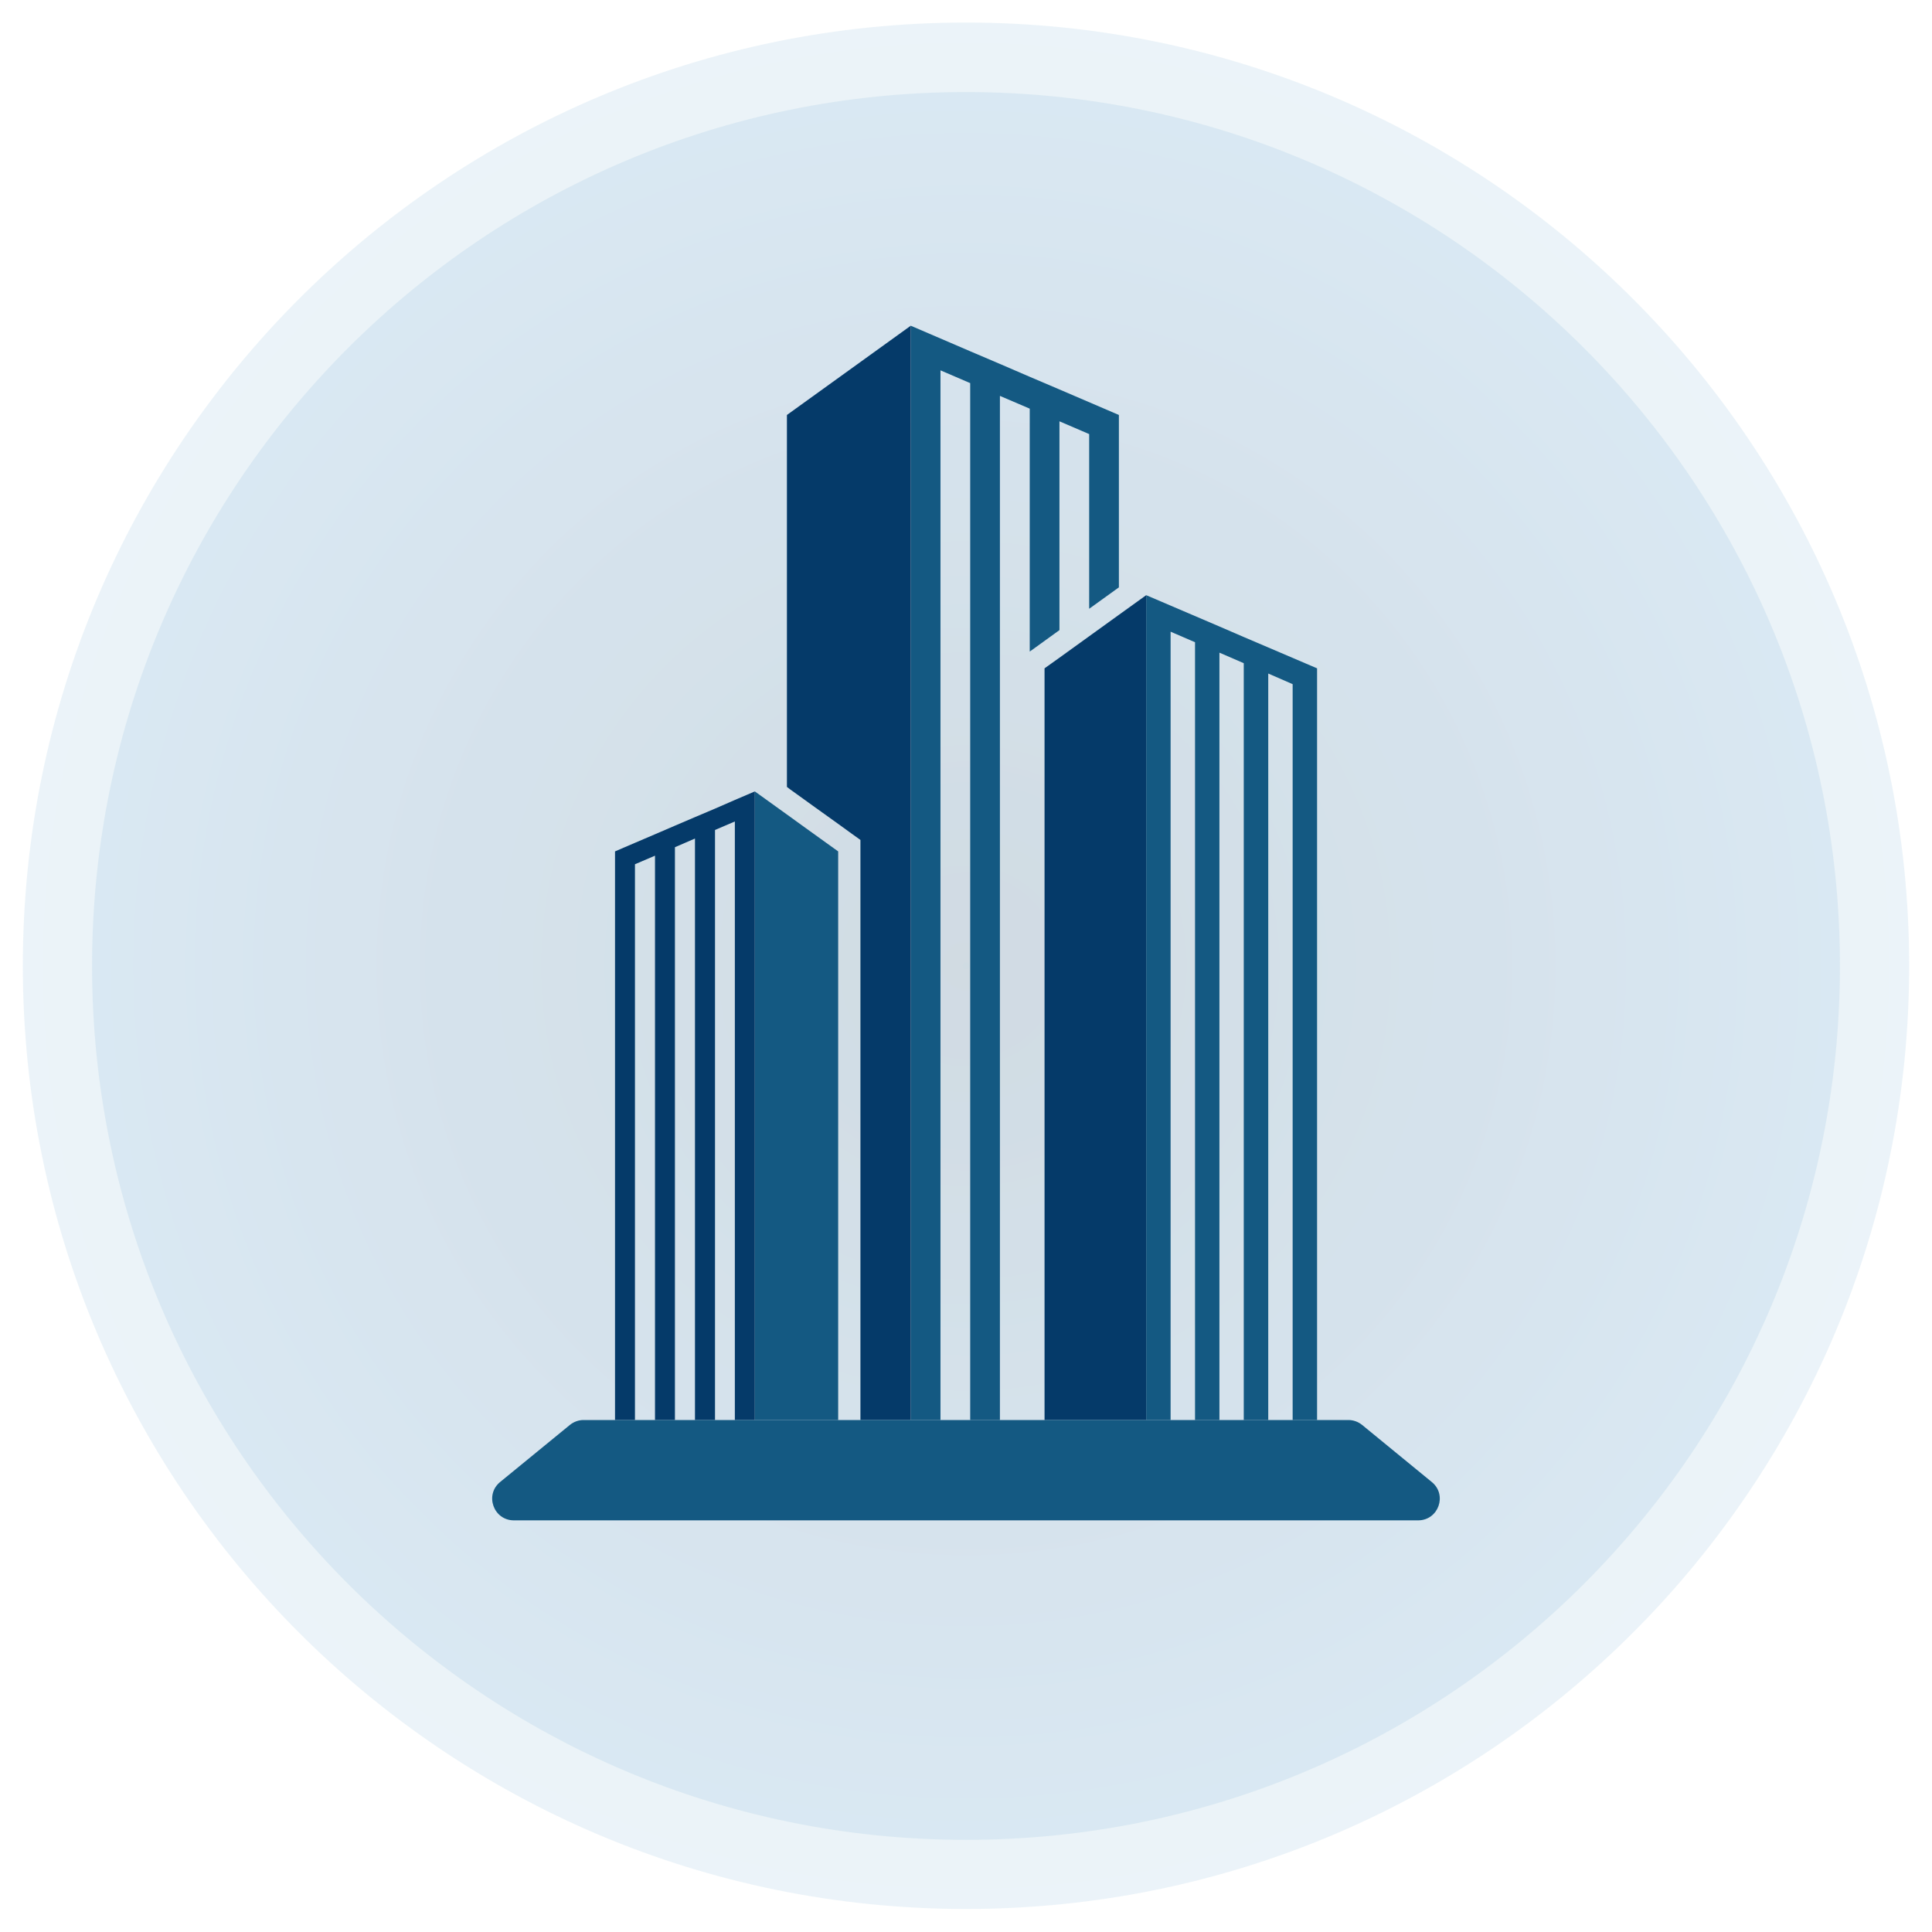 <svg xmlns="http://www.w3.org/2000/svg" xmlns:xlink="http://www.w3.org/1999/xlink" width="108" zoomAndPan="magnify" viewBox="0 0 81 81" height="108" preserveAspectRatio="xMidYMid meet" version="1.0"><defs><filter x="0%" y="0%" width="100%" height="100%" id="4b29ed0442"><feColorMatrix values="0 0 0 0 1 0 0 0 0 1 0 0 0 0 1 0 0 0 1 0" color-interpolation-filters="sRGB"/></filter><mask id="fefdda2828"><g filter="url(#4b29ed0442)"><rect x="-8.1" width="97.2" fill="#000000" y="-8.1" height="97.2" fill-opacity="0.1"/></g></mask><clipPath id="ec5444220d"><path d="M 0.957 0.945 L 80.043 0.945 L 80.043 80.035 L 0.957 80.035 Z M 0.957 0.945 " clip-rule="nonzero"/></clipPath><clipPath id="71107baf2e"><path d="M 0.957 40.492 C 0.957 62.328 18.66 80.035 40.5 80.035 C 62.34 80.035 80.043 62.328 80.043 40.492 C 80.043 18.652 62.34 0.945 40.5 0.945 C 18.66 0.945 0.957 18.652 0.957 40.492 Z M 0.957 40.492 " clip-rule="nonzero"/></clipPath><radialGradient gradientTransform="matrix(0, -1, 1, 0, 0.956, 80.034)" gradientUnits="userSpaceOnUse" r="55.923" cx="39.544" id="fd885600aa" cy="39.544" fx="39.544" fy="39.544"><stop stop-opacity="1" stop-color="rgb(2.104%, 22.868%, 41.382%)" offset="0"/><stop stop-opacity="1" stop-color="rgb(2.263%, 23.125%, 41.658%)" offset="0.008"/><stop stop-opacity="1" stop-color="rgb(2.368%, 23.296%, 41.841%)" offset="0.012"/><stop stop-opacity="1" stop-color="rgb(2.473%, 23.465%, 42.026%)" offset="0.016"/><stop stop-opacity="1" stop-color="rgb(2.579%, 23.636%, 42.209%)" offset="0.02"/><stop stop-opacity="1" stop-color="rgb(2.684%, 23.805%, 42.392%)" offset="0.023"/><stop stop-opacity="1" stop-color="rgb(2.789%, 23.976%, 42.577%)" offset="0.027"/><stop stop-opacity="1" stop-color="rgb(2.895%, 24.147%, 42.76%)" offset="0.031"/><stop stop-opacity="1" stop-color="rgb(3%, 24.316%, 42.943%)" offset="0.035"/><stop stop-opacity="1" stop-color="rgb(3.107%, 24.487%, 43.127%)" offset="0.039"/><stop stop-opacity="1" stop-color="rgb(3.212%, 24.658%, 43.311%)" offset="0.043"/><stop stop-opacity="1" stop-color="rgb(3.317%, 24.828%, 43.494%)" offset="0.047"/><stop stop-opacity="1" stop-color="rgb(3.423%, 24.998%, 43.677%)" offset="0.051"/><stop stop-opacity="1" stop-color="rgb(3.528%, 25.168%, 43.861%)" offset="0.055"/><stop stop-opacity="1" stop-color="rgb(3.633%, 25.339%, 44.044%)" offset="0.059"/><stop stop-opacity="1" stop-color="rgb(3.738%, 25.51%, 44.228%)" offset="0.062"/><stop stop-opacity="1" stop-color="rgb(3.844%, 25.679%, 44.412%)" offset="0.066"/><stop stop-opacity="1" stop-color="rgb(3.95%, 25.85%, 44.595%)" offset="0.07"/><stop stop-opacity="1" stop-color="rgb(4.056%, 26.019%, 44.778%)" offset="0.074"/><stop stop-opacity="1" stop-color="rgb(4.161%, 26.19%, 44.963%)" offset="0.078"/><stop stop-opacity="1" stop-color="rgb(4.266%, 26.361%, 45.146%)" offset="0.082"/><stop stop-opacity="1" stop-color="rgb(4.372%, 26.53%, 45.329%)" offset="0.086"/><stop stop-opacity="1" stop-color="rgb(4.477%, 26.701%, 45.514%)" offset="0.09"/><stop stop-opacity="1" stop-color="rgb(4.582%, 26.872%, 45.697%)" offset="0.094"/><stop stop-opacity="1" stop-color="rgb(4.688%, 27.042%, 45.88%)" offset="0.098"/><stop stop-opacity="1" stop-color="rgb(4.793%, 27.213%, 46.065%)" offset="0.102"/><stop stop-opacity="1" stop-color="rgb(4.9%, 27.382%, 46.248%)" offset="0.105"/><stop stop-opacity="1" stop-color="rgb(5.005%, 27.553%, 46.431%)" offset="0.109"/><stop stop-opacity="1" stop-color="rgb(5.11%, 27.724%, 46.616%)" offset="0.113"/><stop stop-opacity="1" stop-color="rgb(5.215%, 27.893%, 46.799%)" offset="0.117"/><stop stop-opacity="1" stop-color="rgb(5.321%, 28.064%, 46.982%)" offset="0.121"/><stop stop-opacity="1" stop-color="rgb(5.426%, 28.235%, 47.166%)" offset="0.125"/><stop stop-opacity="1" stop-color="rgb(5.531%, 28.404%, 47.35%)" offset="0.129"/><stop stop-opacity="1" stop-color="rgb(5.637%, 28.575%, 47.533%)" offset="0.133"/><stop stop-opacity="1" stop-color="rgb(5.743%, 28.745%, 47.717%)" offset="0.137"/><stop stop-opacity="1" stop-color="rgb(5.849%, 28.915%, 47.9%)" offset="0.141"/><stop stop-opacity="1" stop-color="rgb(5.954%, 29.086%, 48.083%)" offset="0.145"/><stop stop-opacity="1" stop-color="rgb(6.059%, 29.256%, 48.267%)" offset="0.148"/><stop stop-opacity="1" stop-color="rgb(6.165%, 29.427%, 48.451%)" offset="0.152"/><stop stop-opacity="1" stop-color="rgb(6.27%, 29.596%, 48.634%)" offset="0.156"/><stop stop-opacity="1" stop-color="rgb(6.375%, 29.767%, 48.817%)" offset="0.16"/><stop stop-opacity="1" stop-color="rgb(6.48%, 29.938%, 49.002%)" offset="0.164"/><stop stop-opacity="1" stop-color="rgb(6.587%, 30.107%, 49.185%)" offset="0.168"/><stop stop-opacity="1" stop-color="rgb(6.693%, 30.278%, 49.368%)" offset="0.172"/><stop stop-opacity="1" stop-color="rgb(6.798%, 30.449%, 49.553%)" offset="0.176"/><stop stop-opacity="1" stop-color="rgb(6.903%, 30.618%, 49.736%)" offset="0.18"/><stop stop-opacity="1" stop-color="rgb(7.008%, 30.789%, 49.919%)" offset="0.184"/><stop stop-opacity="1" stop-color="rgb(7.114%, 30.959%, 50.104%)" offset="0.188"/><stop stop-opacity="1" stop-color="rgb(7.219%, 31.129%, 50.287%)" offset="0.191"/><stop stop-opacity="1" stop-color="rgb(7.324%, 31.3%, 50.47%)" offset="0.195"/><stop stop-opacity="1" stop-color="rgb(7.43%, 31.47%, 50.655%)" offset="0.199"/><stop stop-opacity="1" stop-color="rgb(7.536%, 31.641%, 50.838%)" offset="0.203"/><stop stop-opacity="1" stop-color="rgb(7.642%, 31.81%, 51.021%)" offset="0.207"/><stop stop-opacity="1" stop-color="rgb(7.747%, 31.981%, 51.205%)" offset="0.211"/><stop stop-opacity="1" stop-color="rgb(7.852%, 32.152%, 51.389%)" offset="0.215"/><stop stop-opacity="1" stop-color="rgb(7.957%, 32.321%, 51.572%)" offset="0.219"/><stop stop-opacity="1" stop-color="rgb(8.063%, 32.492%, 51.756%)" offset="0.223"/><stop stop-opacity="1" stop-color="rgb(8.168%, 32.663%, 51.939%)" offset="0.227"/><stop stop-opacity="1" stop-color="rgb(8.273%, 32.832%, 52.122%)" offset="0.23"/><stop stop-opacity="1" stop-color="rgb(8.38%, 33.003%, 52.307%)" offset="0.234"/><stop stop-opacity="1" stop-color="rgb(8.485%, 33.173%, 52.49%)" offset="0.238"/><stop stop-opacity="1" stop-color="rgb(8.591%, 33.344%, 52.673%)" offset="0.242"/><stop stop-opacity="1" stop-color="rgb(8.696%, 33.514%, 52.856%)" offset="0.246"/><stop stop-opacity="1" stop-color="rgb(8.801%, 33.684%, 53.041%)" offset="0.25"/><stop stop-opacity="1" stop-color="rgb(8.96%, 33.939%, 53.316%)" offset="0.254"/><stop stop-opacity="1" stop-color="rgb(9.171%, 34.28%, 53.683%)" offset="0.262"/><stop stop-opacity="1" stop-color="rgb(9.383%, 34.621%, 54.05%)" offset="0.27"/><stop stop-opacity="1" stop-color="rgb(9.593%, 34.961%, 54.417%)" offset="0.277"/><stop stop-opacity="1" stop-color="rgb(9.804%, 35.301%, 54.785%)" offset="0.285"/><stop stop-opacity="1" stop-color="rgb(10.014%, 35.643%, 55.151%)" offset="0.293"/><stop stop-opacity="1" stop-color="rgb(10.225%, 35.983%, 55.519%)" offset="0.301"/><stop stop-opacity="1" stop-color="rgb(10.437%, 36.324%, 55.887%)" offset="0.309"/><stop stop-opacity="1" stop-color="rgb(10.648%, 36.664%, 56.253%)" offset="0.316"/><stop stop-opacity="1" stop-color="rgb(10.858%, 37.006%, 56.621%)" offset="0.324"/><stop stop-opacity="1" stop-color="rgb(11.069%, 37.346%, 56.989%)" offset="0.332"/><stop stop-opacity="1" stop-color="rgb(11.281%, 37.686%, 57.355%)" offset="0.34"/><stop stop-opacity="1" stop-color="rgb(11.491%, 38.026%, 57.722%)" offset="0.348"/><stop stop-opacity="1" stop-color="rgb(11.702%, 38.367%, 58.089%)" offset="0.355"/><stop stop-opacity="1" stop-color="rgb(11.913%, 38.708%, 58.456%)" offset="0.363"/><stop stop-opacity="1" stop-color="rgb(12.125%, 39.049%, 58.824%)" offset="0.371"/><stop stop-opacity="1" stop-color="rgb(12.335%, 39.389%, 59.19%)" offset="0.379"/><stop stop-opacity="1" stop-color="rgb(12.546%, 39.729%, 59.558%)" offset="0.387"/><stop stop-opacity="1" stop-color="rgb(12.756%, 40.071%, 59.926%)" offset="0.395"/><stop stop-opacity="1" stop-color="rgb(12.968%, 40.411%, 60.292%)" offset="0.402"/><stop stop-opacity="1" stop-color="rgb(13.179%, 40.752%, 60.66%)" offset="0.41"/><stop stop-opacity="1" stop-color="rgb(13.39%, 41.092%, 61.028%)" offset="0.418"/><stop stop-opacity="1" stop-color="rgb(13.6%, 41.434%, 61.394%)" offset="0.426"/><stop stop-opacity="1" stop-color="rgb(13.812%, 41.774%, 61.761%)" offset="0.434"/><stop stop-opacity="1" stop-color="rgb(14.023%, 42.114%, 62.128%)" offset="0.441"/><stop stop-opacity="1" stop-color="rgb(14.233%, 42.455%, 62.495%)" offset="0.449"/><stop stop-opacity="1" stop-color="rgb(14.444%, 42.795%, 62.863%)" offset="0.457"/><stop stop-opacity="1" stop-color="rgb(14.656%, 43.137%, 63.229%)" offset="0.465"/><stop stop-opacity="1" stop-color="rgb(14.867%, 43.477%, 63.597%)" offset="0.473"/><stop stop-opacity="1" stop-color="rgb(15.077%, 43.817%, 63.965%)" offset="0.48"/><stop stop-opacity="1" stop-color="rgb(15.288%, 44.157%, 64.331%)" offset="0.488"/><stop stop-opacity="1" stop-color="rgb(15.498%, 44.499%, 64.699%)" offset="0.496"/><stop stop-opacity="1" stop-color="rgb(15.657%, 44.754%, 64.975%)" offset="0.504"/><stop stop-opacity="1" stop-color="rgb(15.762%, 44.925%, 65.158%)" offset="0.508"/><stop stop-opacity="1" stop-color="rgb(15.868%, 45.094%, 65.341%)" offset="0.512"/><stop stop-opacity="1" stop-color="rgb(15.973%, 45.265%, 65.526%)" offset="0.516"/><stop stop-opacity="1" stop-color="rgb(16.078%, 45.436%, 65.709%)" offset="0.52"/><stop stop-opacity="1" stop-color="rgb(16.183%, 45.605%, 65.892%)" offset="0.523"/><stop stop-opacity="1" stop-color="rgb(16.29%, 45.776%, 66.077%)" offset="0.527"/><stop stop-opacity="1" stop-color="rgb(16.396%, 45.947%, 66.26%)" offset="0.531"/><stop stop-opacity="1" stop-color="rgb(16.501%, 46.117%, 66.443%)" offset="0.535"/><stop stop-opacity="1" stop-color="rgb(16.606%, 46.288%, 66.626%)" offset="0.539"/><stop stop-opacity="1" stop-color="rgb(16.711%, 46.457%, 66.811%)" offset="0.543"/><stop stop-opacity="1" stop-color="rgb(16.817%, 46.628%, 66.994%)" offset="0.547"/><stop stop-opacity="1" stop-color="rgb(16.922%, 46.799%, 67.177%)" offset="0.551"/><stop stop-opacity="1" stop-color="rgb(17.027%, 46.968%, 67.361%)" offset="0.555"/><stop stop-opacity="1" stop-color="rgb(17.134%, 47.139%, 67.545%)" offset="0.559"/><stop stop-opacity="1" stop-color="rgb(17.239%, 47.308%, 67.728%)" offset="0.562"/><stop stop-opacity="1" stop-color="rgb(17.345%, 47.479%, 67.912%)" offset="0.566"/><stop stop-opacity="1" stop-color="rgb(17.45%, 47.65%, 68.095%)" offset="0.57"/><stop stop-opacity="1" stop-color="rgb(17.555%, 47.82%, 68.279%)" offset="0.574"/><stop stop-opacity="1" stop-color="rgb(17.661%, 47.99%, 68.463%)" offset="0.578"/><stop stop-opacity="1" stop-color="rgb(17.766%, 48.161%, 68.646%)" offset="0.582"/><stop stop-opacity="1" stop-color="rgb(17.871%, 48.331%, 68.829%)" offset="0.586"/><stop stop-opacity="1" stop-color="rgb(17.976%, 48.502%, 69.014%)" offset="0.59"/><stop stop-opacity="1" stop-color="rgb(18.083%, 48.671%, 69.197%)" offset="0.594"/><stop stop-opacity="1" stop-color="rgb(18.188%, 48.842%, 69.38%)" offset="0.598"/><stop stop-opacity="1" stop-color="rgb(18.294%, 49.013%, 69.565%)" offset="0.602"/><stop stop-opacity="1" stop-color="rgb(18.399%, 49.182%, 69.748%)" offset="0.605"/><stop stop-opacity="1" stop-color="rgb(18.504%, 49.353%, 69.931%)" offset="0.609"/><stop stop-opacity="1" stop-color="rgb(18.61%, 49.524%, 70.116%)" offset="0.613"/><stop stop-opacity="1" stop-color="rgb(18.715%, 49.693%, 70.299%)" offset="0.617"/><stop stop-opacity="1" stop-color="rgb(18.82%, 49.864%, 70.482%)" offset="0.621"/><stop stop-opacity="1" stop-color="rgb(18.927%, 50.034%, 70.667%)" offset="0.625"/><stop stop-opacity="1" stop-color="rgb(19.086%, 50.29%, 70.941%)" offset="0.629"/><stop stop-opacity="1" stop-color="rgb(19.296%, 50.63%, 71.307%)" offset="0.637"/><stop stop-opacity="1" stop-color="rgb(19.507%, 50.97%, 71.675%)" offset="0.645"/><stop stop-opacity="1" stop-color="rgb(19.717%, 51.311%, 72.043%)" offset="0.652"/><stop stop-opacity="1" stop-color="rgb(19.93%, 51.653%, 72.409%)" offset="0.66"/><stop stop-opacity="1" stop-color="rgb(20.14%, 51.993%, 72.777%)" offset="0.668"/><stop stop-opacity="1" stop-color="rgb(20.351%, 52.333%, 73.145%)" offset="0.676"/><stop stop-opacity="1" stop-color="rgb(20.561%, 52.673%, 73.511%)" offset="0.684"/><stop stop-opacity="1" stop-color="rgb(20.772%, 53.014%, 73.878%)" offset="0.691"/><stop stop-opacity="1" stop-color="rgb(20.984%, 53.355%, 74.246%)" offset="0.699"/><stop stop-opacity="1" stop-color="rgb(21.194%, 53.696%, 74.612%)" offset="0.707"/><stop stop-opacity="1" stop-color="rgb(21.405%, 54.036%, 74.98%)" offset="0.715"/><stop stop-opacity="1" stop-color="rgb(21.616%, 54.376%, 75.348%)" offset="0.723"/><stop stop-opacity="1" stop-color="rgb(21.828%, 54.718%, 75.714%)" offset="0.73"/><stop stop-opacity="1" stop-color="rgb(22.038%, 55.058%, 76.082%)" offset="0.738"/><stop stop-opacity="1" stop-color="rgb(22.249%, 55.399%, 76.448%)" offset="0.746"/><stop stop-opacity="1" stop-color="rgb(22.408%, 55.655%, 76.724%)" offset="0.754"/><stop stop-opacity="1" stop-color="rgb(22.513%, 55.824%, 76.907%)" offset="0.758"/><stop stop-opacity="1" stop-color="rgb(22.618%, 55.995%, 77.092%)" offset="0.762"/><stop stop-opacity="1" stop-color="rgb(22.723%, 56.166%, 77.275%)" offset="0.766"/><stop stop-opacity="1" stop-color="rgb(22.829%, 56.335%, 77.458%)" offset="0.77"/><stop stop-opacity="1" stop-color="rgb(22.934%, 56.506%, 77.643%)" offset="0.773"/><stop stop-opacity="1" stop-color="rgb(23.039%, 56.676%, 77.826%)" offset="0.777"/><stop stop-opacity="1" stop-color="rgb(23.145%, 56.847%, 78.009%)" offset="0.781"/><stop stop-opacity="1" stop-color="rgb(23.25%, 57.018%, 78.194%)" offset="0.785"/><stop stop-opacity="1" stop-color="rgb(23.357%, 57.187%, 78.377%)" offset="0.789"/><stop stop-opacity="1" stop-color="rgb(23.462%, 57.358%, 78.56%)" offset="0.793"/><stop stop-opacity="1" stop-color="rgb(23.567%, 57.527%, 78.745%)" offset="0.797"/><stop stop-opacity="1" stop-color="rgb(23.672%, 57.698%, 78.928%)" offset="0.801"/><stop stop-opacity="1" stop-color="rgb(23.778%, 57.869%, 79.111%)" offset="0.805"/><stop stop-opacity="1" stop-color="rgb(23.883%, 58.038%, 79.295%)" offset="0.809"/><stop stop-opacity="1" stop-color="rgb(23.988%, 58.209%, 79.478%)" offset="0.812"/><stop stop-opacity="1" stop-color="rgb(24.147%, 58.464%, 79.753%)" offset="0.816"/><stop stop-opacity="1" stop-color="rgb(24.359%, 58.804%, 80.121%)" offset="0.824"/><stop stop-opacity="1" stop-color="rgb(24.57%, 59.146%, 80.487%)" offset="0.832"/><stop stop-opacity="1" stop-color="rgb(24.78%, 59.486%, 80.855%)" offset="0.84"/><stop stop-opacity="1" stop-color="rgb(24.991%, 59.827%, 81.223%)" offset="0.848"/><stop stop-opacity="1" stop-color="rgb(25.203%, 60.167%, 81.589%)" offset="0.855"/><stop stop-opacity="1" stop-color="rgb(25.414%, 60.509%, 81.956%)" offset="0.863"/><stop stop-opacity="1" stop-color="rgb(25.624%, 60.849%, 82.324%)" offset="0.871"/><stop stop-opacity="1" stop-color="rgb(25.781%, 61.104%, 82.599%)" offset="0.879"/><stop stop-opacity="1" stop-color="rgb(25.887%, 61.275%, 82.784%)" offset="0.883"/><stop stop-opacity="1" stop-color="rgb(25.993%, 61.446%, 82.967%)" offset="0.887"/><stop stop-opacity="1" stop-color="rgb(26.099%, 61.615%, 83.15%)" offset="0.891"/><stop stop-opacity="1" stop-color="rgb(26.204%, 61.786%, 83.334%)" offset="0.895"/><stop stop-opacity="1" stop-color="rgb(26.309%, 61.955%, 83.517%)" offset="0.898"/><stop stop-opacity="1" stop-color="rgb(26.414%, 62.126%, 83.701%)" offset="0.902"/><stop stop-opacity="1" stop-color="rgb(26.52%, 62.297%, 83.885%)" offset="0.906"/><stop stop-opacity="1" stop-color="rgb(26.678%, 62.552%, 84.16%)" offset="0.91"/><stop stop-opacity="1" stop-color="rgb(26.889%, 62.892%, 84.528%)" offset="0.918"/><stop stop-opacity="1" stop-color="rgb(27.101%, 63.232%, 84.894%)" offset="0.926"/><stop stop-opacity="1" stop-color="rgb(27.312%, 63.574%, 85.262%)" offset="0.934"/><stop stop-opacity="1" stop-color="rgb(27.469%, 63.829%, 85.536%)" offset="0.941"/><stop stop-opacity="1" stop-color="rgb(27.574%, 64%, 85.721%)" offset="0.945"/><stop stop-opacity="1" stop-color="rgb(27.681%, 64.169%, 85.904%)" offset="0.949"/><stop stop-opacity="1" stop-color="rgb(27.786%, 64.34%, 86.087%)" offset="0.953"/><stop stop-opacity="1" stop-color="rgb(27.945%, 64.595%, 86.363%)" offset="0.957"/><stop stop-opacity="1" stop-color="rgb(28.156%, 64.937%, 86.729%)" offset="0.965"/><stop stop-opacity="1" stop-color="rgb(28.313%, 65.192%, 87.006%)" offset="0.973"/><stop stop-opacity="1" stop-color="rgb(28.418%, 65.363%, 87.189%)" offset="0.977"/><stop stop-opacity="1" stop-color="rgb(28.577%, 65.617%, 87.465%)" offset="0.98"/><stop stop-opacity="1" stop-color="rgb(28.735%, 65.874%, 87.74%)" offset="0.988"/><stop stop-opacity="1" stop-color="rgb(28.894%, 66.129%, 88.016%)" offset="0.992"/><stop stop-opacity="1" stop-color="rgb(28.999%, 66.299%, 88.199%)" offset="1"/></radialGradient><clipPath id="2aaa24b805"><rect x="0" width="81" y="0" height="81"/></clipPath><mask id="9b56082c67"><g filter="url(#4b29ed0442)"><rect x="-8.1" width="97.2" fill="#000000" y="-8.1" height="97.2" fill-opacity="0.1"/></g></mask><clipPath id="86dfb4c864"><path d="M 0.859 0.859 L 74.141 0.859 L 74.141 74.137 L 0.859 74.137 Z M 0.859 0.859 " clip-rule="nonzero"/></clipPath><clipPath id="51d2beb70f"><path d="M 0.859 37.496 C 0.859 57.734 17.266 74.137 37.5 74.137 C 57.734 74.137 74.141 57.734 74.141 37.496 C 74.141 17.262 57.734 0.859 37.5 0.859 C 17.266 0.859 0.859 17.262 0.859 37.496 Z M 0.859 37.496 " clip-rule="nonzero"/></clipPath><radialGradient gradientTransform="matrix(0, -1, 1, 0, 0.86, 74.138)" gradientUnits="userSpaceOnUse" r="51.816" cx="36.64" id="bd6cf3c271" cy="36.64" fx="36.64" fy="36.64"><stop stop-opacity="1" stop-color="rgb(2.104%, 22.868%, 41.382%)" offset="0"/><stop stop-opacity="1" stop-color="rgb(2.263%, 23.125%, 41.658%)" offset="0.008"/><stop stop-opacity="1" stop-color="rgb(2.368%, 23.296%, 41.841%)" offset="0.012"/><stop stop-opacity="1" stop-color="rgb(2.473%, 23.465%, 42.026%)" offset="0.016"/><stop stop-opacity="1" stop-color="rgb(2.579%, 23.636%, 42.209%)" offset="0.02"/><stop stop-opacity="1" stop-color="rgb(2.684%, 23.805%, 42.392%)" offset="0.023"/><stop stop-opacity="1" stop-color="rgb(2.789%, 23.976%, 42.577%)" offset="0.027"/><stop stop-opacity="1" stop-color="rgb(2.895%, 24.147%, 42.76%)" offset="0.031"/><stop stop-opacity="1" stop-color="rgb(3%, 24.316%, 42.943%)" offset="0.035"/><stop stop-opacity="1" stop-color="rgb(3.107%, 24.487%, 43.127%)" offset="0.039"/><stop stop-opacity="1" stop-color="rgb(3.212%, 24.658%, 43.311%)" offset="0.043"/><stop stop-opacity="1" stop-color="rgb(3.317%, 24.828%, 43.494%)" offset="0.047"/><stop stop-opacity="1" stop-color="rgb(3.423%, 24.998%, 43.677%)" offset="0.051"/><stop stop-opacity="1" stop-color="rgb(3.528%, 25.168%, 43.861%)" offset="0.055"/><stop stop-opacity="1" stop-color="rgb(3.633%, 25.339%, 44.044%)" offset="0.059"/><stop stop-opacity="1" stop-color="rgb(3.738%, 25.51%, 44.228%)" offset="0.062"/><stop stop-opacity="1" stop-color="rgb(3.844%, 25.679%, 44.412%)" offset="0.066"/><stop stop-opacity="1" stop-color="rgb(3.95%, 25.85%, 44.595%)" offset="0.07"/><stop stop-opacity="1" stop-color="rgb(4.056%, 26.019%, 44.778%)" offset="0.074"/><stop stop-opacity="1" stop-color="rgb(4.161%, 26.19%, 44.963%)" offset="0.078"/><stop stop-opacity="1" stop-color="rgb(4.266%, 26.361%, 45.146%)" offset="0.082"/><stop stop-opacity="1" stop-color="rgb(4.372%, 26.53%, 45.329%)" offset="0.086"/><stop stop-opacity="1" stop-color="rgb(4.477%, 26.701%, 45.514%)" offset="0.09"/><stop stop-opacity="1" stop-color="rgb(4.582%, 26.872%, 45.697%)" offset="0.094"/><stop stop-opacity="1" stop-color="rgb(4.688%, 27.042%, 45.88%)" offset="0.098"/><stop stop-opacity="1" stop-color="rgb(4.793%, 27.213%, 46.065%)" offset="0.102"/><stop stop-opacity="1" stop-color="rgb(4.9%, 27.382%, 46.248%)" offset="0.105"/><stop stop-opacity="1" stop-color="rgb(5.005%, 27.553%, 46.431%)" offset="0.109"/><stop stop-opacity="1" stop-color="rgb(5.11%, 27.724%, 46.616%)" offset="0.113"/><stop stop-opacity="1" stop-color="rgb(5.215%, 27.893%, 46.799%)" offset="0.117"/><stop stop-opacity="1" stop-color="rgb(5.321%, 28.064%, 46.982%)" offset="0.121"/><stop stop-opacity="1" stop-color="rgb(5.426%, 28.235%, 47.166%)" offset="0.125"/><stop stop-opacity="1" stop-color="rgb(5.531%, 28.404%, 47.35%)" offset="0.129"/><stop stop-opacity="1" stop-color="rgb(5.637%, 28.575%, 47.533%)" offset="0.133"/><stop stop-opacity="1" stop-color="rgb(5.743%, 28.745%, 47.717%)" offset="0.137"/><stop stop-opacity="1" stop-color="rgb(5.849%, 28.915%, 47.9%)" offset="0.141"/><stop stop-opacity="1" stop-color="rgb(5.954%, 29.086%, 48.083%)" offset="0.145"/><stop stop-opacity="1" stop-color="rgb(6.059%, 29.256%, 48.267%)" offset="0.148"/><stop stop-opacity="1" stop-color="rgb(6.165%, 29.427%, 48.451%)" offset="0.152"/><stop stop-opacity="1" stop-color="rgb(6.27%, 29.596%, 48.634%)" offset="0.156"/><stop stop-opacity="1" stop-color="rgb(6.375%, 29.767%, 48.817%)" offset="0.16"/><stop stop-opacity="1" stop-color="rgb(6.48%, 29.938%, 49.002%)" offset="0.164"/><stop stop-opacity="1" stop-color="rgb(6.587%, 30.107%, 49.185%)" offset="0.168"/><stop stop-opacity="1" stop-color="rgb(6.693%, 30.278%, 49.368%)" offset="0.172"/><stop stop-opacity="1" stop-color="rgb(6.798%, 30.449%, 49.553%)" offset="0.176"/><stop stop-opacity="1" stop-color="rgb(6.903%, 30.618%, 49.736%)" offset="0.18"/><stop stop-opacity="1" stop-color="rgb(7.008%, 30.789%, 49.919%)" offset="0.184"/><stop stop-opacity="1" stop-color="rgb(7.114%, 30.959%, 50.104%)" offset="0.188"/><stop stop-opacity="1" stop-color="rgb(7.219%, 31.129%, 50.287%)" offset="0.191"/><stop stop-opacity="1" stop-color="rgb(7.324%, 31.3%, 50.47%)" offset="0.195"/><stop stop-opacity="1" stop-color="rgb(7.43%, 31.47%, 50.655%)" offset="0.199"/><stop stop-opacity="1" stop-color="rgb(7.536%, 31.641%, 50.838%)" offset="0.203"/><stop stop-opacity="1" stop-color="rgb(7.642%, 31.81%, 51.021%)" offset="0.207"/><stop stop-opacity="1" stop-color="rgb(7.747%, 31.981%, 51.205%)" offset="0.211"/><stop stop-opacity="1" stop-color="rgb(7.852%, 32.152%, 51.389%)" offset="0.215"/><stop stop-opacity="1" stop-color="rgb(7.957%, 32.321%, 51.572%)" offset="0.219"/><stop stop-opacity="1" stop-color="rgb(8.063%, 32.492%, 51.756%)" offset="0.223"/><stop stop-opacity="1" stop-color="rgb(8.168%, 32.663%, 51.939%)" offset="0.227"/><stop stop-opacity="1" stop-color="rgb(8.273%, 32.832%, 52.122%)" offset="0.23"/><stop stop-opacity="1" stop-color="rgb(8.38%, 33.003%, 52.307%)" offset="0.234"/><stop stop-opacity="1" stop-color="rgb(8.485%, 33.173%, 52.49%)" offset="0.238"/><stop stop-opacity="1" stop-color="rgb(8.591%, 33.344%, 52.673%)" offset="0.242"/><stop stop-opacity="1" stop-color="rgb(8.696%, 33.514%, 52.856%)" offset="0.246"/><stop stop-opacity="1" stop-color="rgb(8.801%, 33.684%, 53.041%)" offset="0.25"/><stop stop-opacity="1" stop-color="rgb(8.96%, 33.939%, 53.316%)" offset="0.254"/><stop stop-opacity="1" stop-color="rgb(9.171%, 34.28%, 53.683%)" offset="0.262"/><stop stop-opacity="1" stop-color="rgb(9.383%, 34.621%, 54.05%)" offset="0.27"/><stop stop-opacity="1" stop-color="rgb(9.593%, 34.961%, 54.417%)" offset="0.277"/><stop stop-opacity="1" stop-color="rgb(9.804%, 35.301%, 54.785%)" offset="0.285"/><stop stop-opacity="1" stop-color="rgb(10.014%, 35.643%, 55.151%)" offset="0.293"/><stop stop-opacity="1" stop-color="rgb(10.225%, 35.983%, 55.519%)" offset="0.301"/><stop stop-opacity="1" stop-color="rgb(10.437%, 36.324%, 55.887%)" offset="0.309"/><stop stop-opacity="1" stop-color="rgb(10.648%, 36.664%, 56.253%)" offset="0.316"/><stop stop-opacity="1" stop-color="rgb(10.858%, 37.006%, 56.621%)" offset="0.324"/><stop stop-opacity="1" stop-color="rgb(11.069%, 37.346%, 56.989%)" offset="0.332"/><stop stop-opacity="1" stop-color="rgb(11.281%, 37.686%, 57.355%)" offset="0.34"/><stop stop-opacity="1" stop-color="rgb(11.491%, 38.026%, 57.722%)" offset="0.348"/><stop stop-opacity="1" stop-color="rgb(11.702%, 38.367%, 58.089%)" offset="0.355"/><stop stop-opacity="1" stop-color="rgb(11.913%, 38.708%, 58.456%)" offset="0.363"/><stop stop-opacity="1" stop-color="rgb(12.125%, 39.049%, 58.824%)" offset="0.371"/><stop stop-opacity="1" stop-color="rgb(12.335%, 39.389%, 59.19%)" offset="0.379"/><stop stop-opacity="1" stop-color="rgb(12.546%, 39.729%, 59.558%)" offset="0.387"/><stop stop-opacity="1" stop-color="rgb(12.756%, 40.071%, 59.926%)" offset="0.395"/><stop stop-opacity="1" stop-color="rgb(12.968%, 40.411%, 60.292%)" offset="0.402"/><stop stop-opacity="1" stop-color="rgb(13.179%, 40.752%, 60.66%)" offset="0.41"/><stop stop-opacity="1" stop-color="rgb(13.39%, 41.092%, 61.028%)" offset="0.418"/><stop stop-opacity="1" stop-color="rgb(13.6%, 41.434%, 61.394%)" offset="0.426"/><stop stop-opacity="1" stop-color="rgb(13.812%, 41.774%, 61.761%)" offset="0.434"/><stop stop-opacity="1" stop-color="rgb(14.023%, 42.114%, 62.128%)" offset="0.441"/><stop stop-opacity="1" stop-color="rgb(14.233%, 42.455%, 62.495%)" offset="0.449"/><stop stop-opacity="1" stop-color="rgb(14.444%, 42.795%, 62.863%)" offset="0.457"/><stop stop-opacity="1" stop-color="rgb(14.656%, 43.137%, 63.229%)" offset="0.465"/><stop stop-opacity="1" stop-color="rgb(14.867%, 43.477%, 63.597%)" offset="0.473"/><stop stop-opacity="1" stop-color="rgb(15.077%, 43.817%, 63.965%)" offset="0.48"/><stop stop-opacity="1" stop-color="rgb(15.288%, 44.157%, 64.331%)" offset="0.488"/><stop stop-opacity="1" stop-color="rgb(15.498%, 44.499%, 64.699%)" offset="0.496"/><stop stop-opacity="1" stop-color="rgb(15.657%, 44.754%, 64.975%)" offset="0.504"/><stop stop-opacity="1" stop-color="rgb(15.762%, 44.925%, 65.158%)" offset="0.508"/><stop stop-opacity="1" stop-color="rgb(15.868%, 45.094%, 65.341%)" offset="0.512"/><stop stop-opacity="1" stop-color="rgb(15.973%, 45.265%, 65.526%)" offset="0.516"/><stop stop-opacity="1" stop-color="rgb(16.078%, 45.436%, 65.709%)" offset="0.52"/><stop stop-opacity="1" stop-color="rgb(16.183%, 45.605%, 65.892%)" offset="0.523"/><stop stop-opacity="1" stop-color="rgb(16.29%, 45.776%, 66.077%)" offset="0.527"/><stop stop-opacity="1" stop-color="rgb(16.396%, 45.947%, 66.26%)" offset="0.531"/><stop stop-opacity="1" stop-color="rgb(16.501%, 46.117%, 66.443%)" offset="0.535"/><stop stop-opacity="1" stop-color="rgb(16.606%, 46.288%, 66.626%)" offset="0.539"/><stop stop-opacity="1" stop-color="rgb(16.711%, 46.457%, 66.811%)" offset="0.543"/><stop stop-opacity="1" stop-color="rgb(16.817%, 46.628%, 66.994%)" offset="0.547"/><stop stop-opacity="1" stop-color="rgb(16.922%, 46.799%, 67.177%)" offset="0.551"/><stop stop-opacity="1" stop-color="rgb(17.027%, 46.968%, 67.361%)" offset="0.555"/><stop stop-opacity="1" stop-color="rgb(17.134%, 47.139%, 67.545%)" offset="0.559"/><stop stop-opacity="1" stop-color="rgb(17.239%, 47.308%, 67.728%)" offset="0.562"/><stop stop-opacity="1" stop-color="rgb(17.345%, 47.479%, 67.912%)" offset="0.566"/><stop stop-opacity="1" stop-color="rgb(17.45%, 47.65%, 68.095%)" offset="0.57"/><stop stop-opacity="1" stop-color="rgb(17.555%, 47.82%, 68.279%)" offset="0.574"/><stop stop-opacity="1" stop-color="rgb(17.661%, 47.99%, 68.463%)" offset="0.578"/><stop stop-opacity="1" stop-color="rgb(17.766%, 48.161%, 68.646%)" offset="0.582"/><stop stop-opacity="1" stop-color="rgb(17.871%, 48.331%, 68.829%)" offset="0.586"/><stop stop-opacity="1" stop-color="rgb(17.976%, 48.502%, 69.014%)" offset="0.59"/><stop stop-opacity="1" stop-color="rgb(18.083%, 48.671%, 69.197%)" offset="0.594"/><stop stop-opacity="1" stop-color="rgb(18.188%, 48.842%, 69.38%)" offset="0.598"/><stop stop-opacity="1" stop-color="rgb(18.294%, 49.013%, 69.565%)" offset="0.602"/><stop stop-opacity="1" stop-color="rgb(18.399%, 49.182%, 69.748%)" offset="0.605"/><stop stop-opacity="1" stop-color="rgb(18.504%, 49.353%, 69.931%)" offset="0.609"/><stop stop-opacity="1" stop-color="rgb(18.61%, 49.524%, 70.116%)" offset="0.613"/><stop stop-opacity="1" stop-color="rgb(18.715%, 49.693%, 70.299%)" offset="0.617"/><stop stop-opacity="1" stop-color="rgb(18.82%, 49.864%, 70.482%)" offset="0.621"/><stop stop-opacity="1" stop-color="rgb(18.927%, 50.034%, 70.667%)" offset="0.625"/><stop stop-opacity="1" stop-color="rgb(19.086%, 50.29%, 70.941%)" offset="0.629"/><stop stop-opacity="1" stop-color="rgb(19.296%, 50.63%, 71.307%)" offset="0.637"/><stop stop-opacity="1" stop-color="rgb(19.507%, 50.97%, 71.675%)" offset="0.645"/><stop stop-opacity="1" stop-color="rgb(19.717%, 51.311%, 72.043%)" offset="0.652"/><stop stop-opacity="1" stop-color="rgb(19.93%, 51.653%, 72.409%)" offset="0.66"/><stop stop-opacity="1" stop-color="rgb(20.14%, 51.993%, 72.777%)" offset="0.668"/><stop stop-opacity="1" stop-color="rgb(20.351%, 52.333%, 73.145%)" offset="0.676"/><stop stop-opacity="1" stop-color="rgb(20.561%, 52.673%, 73.511%)" offset="0.684"/><stop stop-opacity="1" stop-color="rgb(20.772%, 53.014%, 73.878%)" offset="0.691"/><stop stop-opacity="1" stop-color="rgb(20.984%, 53.355%, 74.246%)" offset="0.699"/><stop stop-opacity="1" stop-color="rgb(21.194%, 53.696%, 74.612%)" offset="0.707"/><stop stop-opacity="1" stop-color="rgb(21.405%, 54.036%, 74.98%)" offset="0.715"/><stop stop-opacity="1" stop-color="rgb(21.616%, 54.376%, 75.348%)" offset="0.723"/><stop stop-opacity="1" stop-color="rgb(21.828%, 54.718%, 75.714%)" offset="0.73"/><stop stop-opacity="1" stop-color="rgb(22.038%, 55.058%, 76.082%)" offset="0.738"/><stop stop-opacity="1" stop-color="rgb(22.249%, 55.399%, 76.448%)" offset="0.746"/><stop stop-opacity="1" stop-color="rgb(22.408%, 55.655%, 76.724%)" offset="0.754"/><stop stop-opacity="1" stop-color="rgb(22.513%, 55.824%, 76.907%)" offset="0.758"/><stop stop-opacity="1" stop-color="rgb(22.618%, 55.995%, 77.092%)" offset="0.762"/><stop stop-opacity="1" stop-color="rgb(22.723%, 56.166%, 77.275%)" offset="0.766"/><stop stop-opacity="1" stop-color="rgb(22.829%, 56.335%, 77.458%)" offset="0.77"/><stop stop-opacity="1" stop-color="rgb(22.934%, 56.506%, 77.643%)" offset="0.773"/><stop stop-opacity="1" stop-color="rgb(23.039%, 56.676%, 77.826%)" offset="0.777"/><stop stop-opacity="1" stop-color="rgb(23.145%, 56.847%, 78.009%)" offset="0.781"/><stop stop-opacity="1" stop-color="rgb(23.25%, 57.018%, 78.194%)" offset="0.785"/><stop stop-opacity="1" stop-color="rgb(23.357%, 57.187%, 78.377%)" offset="0.789"/><stop stop-opacity="1" stop-color="rgb(23.462%, 57.358%, 78.56%)" offset="0.793"/><stop stop-opacity="1" stop-color="rgb(23.567%, 57.527%, 78.745%)" offset="0.797"/><stop stop-opacity="1" stop-color="rgb(23.672%, 57.698%, 78.928%)" offset="0.801"/><stop stop-opacity="1" stop-color="rgb(23.778%, 57.869%, 79.111%)" offset="0.805"/><stop stop-opacity="1" stop-color="rgb(23.883%, 58.038%, 79.295%)" offset="0.809"/><stop stop-opacity="1" stop-color="rgb(23.988%, 58.209%, 79.478%)" offset="0.812"/><stop stop-opacity="1" stop-color="rgb(24.147%, 58.464%, 79.753%)" offset="0.816"/><stop stop-opacity="1" stop-color="rgb(24.359%, 58.804%, 80.121%)" offset="0.824"/><stop stop-opacity="1" stop-color="rgb(24.57%, 59.146%, 80.487%)" offset="0.832"/><stop stop-opacity="1" stop-color="rgb(24.78%, 59.486%, 80.855%)" offset="0.84"/><stop stop-opacity="1" stop-color="rgb(24.991%, 59.827%, 81.223%)" offset="0.848"/><stop stop-opacity="1" stop-color="rgb(25.203%, 60.167%, 81.589%)" offset="0.855"/><stop stop-opacity="1" stop-color="rgb(25.414%, 60.509%, 81.956%)" offset="0.863"/><stop stop-opacity="1" stop-color="rgb(25.624%, 60.849%, 82.324%)" offset="0.871"/><stop stop-opacity="1" stop-color="rgb(25.781%, 61.104%, 82.599%)" offset="0.879"/><stop stop-opacity="1" stop-color="rgb(25.887%, 61.275%, 82.784%)" offset="0.883"/><stop stop-opacity="1" stop-color="rgb(25.993%, 61.446%, 82.967%)" offset="0.887"/><stop stop-opacity="1" stop-color="rgb(26.099%, 61.615%, 83.15%)" offset="0.891"/><stop stop-opacity="1" stop-color="rgb(26.204%, 61.786%, 83.334%)" offset="0.895"/><stop stop-opacity="1" stop-color="rgb(26.309%, 61.955%, 83.517%)" offset="0.898"/><stop stop-opacity="1" stop-color="rgb(26.414%, 62.126%, 83.701%)" offset="0.902"/><stop stop-opacity="1" stop-color="rgb(26.52%, 62.297%, 83.885%)" offset="0.906"/><stop stop-opacity="1" stop-color="rgb(26.678%, 62.552%, 84.16%)" offset="0.91"/><stop stop-opacity="1" stop-color="rgb(26.889%, 62.892%, 84.528%)" offset="0.918"/><stop stop-opacity="1" stop-color="rgb(27.101%, 63.232%, 84.894%)" offset="0.926"/><stop stop-opacity="1" stop-color="rgb(27.312%, 63.574%, 85.262%)" offset="0.934"/><stop stop-opacity="1" stop-color="rgb(27.469%, 63.829%, 85.536%)" offset="0.941"/><stop stop-opacity="1" stop-color="rgb(27.574%, 64%, 85.721%)" offset="0.945"/><stop stop-opacity="1" stop-color="rgb(27.681%, 64.169%, 85.904%)" offset="0.949"/><stop stop-opacity="1" stop-color="rgb(27.786%, 64.34%, 86.087%)" offset="0.953"/><stop stop-opacity="1" stop-color="rgb(27.945%, 64.595%, 86.363%)" offset="0.957"/><stop stop-opacity="1" stop-color="rgb(28.156%, 64.937%, 86.729%)" offset="0.965"/><stop stop-opacity="1" stop-color="rgb(28.313%, 65.192%, 87.006%)" offset="0.973"/><stop stop-opacity="1" stop-color="rgb(28.418%, 65.363%, 87.189%)" offset="0.977"/><stop stop-opacity="1" stop-color="rgb(28.577%, 65.617%, 87.465%)" offset="0.98"/><stop stop-opacity="1" stop-color="rgb(28.735%, 65.874%, 87.74%)" offset="0.988"/><stop stop-opacity="1" stop-color="rgb(28.894%, 66.129%, 88.016%)" offset="0.992"/><stop stop-opacity="1" stop-color="rgb(28.999%, 66.299%, 88.199%)" offset="1"/></radialGradient><clipPath id="360f926c3c"><rect x="0" width="75" y="0" height="75"/></clipPath><clipPath id="a011756546"><path d="M 38 13.656 L 47 13.656 L 47 60 L 38 60 Z M 38 13.656 " clip-rule="nonzero"/></clipPath><clipPath id="1806b6b3bc"><path d="M 32 13.656 L 39 13.656 L 39 60 L 32 60 Z M 32 13.656 " clip-rule="nonzero"/></clipPath><clipPath id="24ac1ecf32"><path d="M 20.305 59 L 60.805 59 L 60.805 63.906 L 20.305 63.906 Z M 20.305 59 " clip-rule="nonzero"/></clipPath></defs><rect x="-8.1" width="97.2" fill="#ffffff" y="-8.1" height="97.2" fill-opacity="1"/><g mask="url(#fefdda2828)"><g transform="matrix(1, 0, 0, 1, 0, 0)"><g clip-path="url(#2aaa24b805)"><g clip-path="url(#ec5444220d)"><g clip-path="url(#71107baf2e)"><path fill="url(#fd885600aa)" d="M 0.957 80.035 L 80.043 80.035 L 80.043 0.945 L 0.957 0.945 Z M 0.957 80.035 " fill-rule="nonzero"/></g></g></g></g></g><g mask="url(#9b56082c67)"><g transform="matrix(1, 0, 0, 1, 3, 3)"><g clip-path="url(#360f926c3c)"><g clip-path="url(#86dfb4c864)"><g clip-path="url(#51d2beb70f)"><path fill="url(#bd6cf3c271)" d="M 0.859 74.137 L 74.141 74.137 L 74.141 0.859 L 0.859 0.859 Z M 0.859 74.137 " fill-rule="nonzero"/></g></g></g></g></g><g clip-path="url(#a011756546)"><path fill="#145982" d="M 46.91 17.398 L 46.91 24.625 L 45.664 25.523 L 45.664 18.199 L 44.418 17.664 L 44.418 26.418 L 43.25 27.262 L 43.172 27.316 L 43.172 17.133 L 41.922 16.598 L 41.922 59.535 L 40.676 59.535 L 40.676 16.062 L 39.43 15.527 L 39.43 59.535 L 38.184 59.535 L 38.184 13.656 L 40.676 14.727 L 41.922 15.258 L 43.172 15.797 L 44.418 16.328 L 46.91 17.398 " fill-opacity="1" fill-rule="nonzero"/></g><g clip-path="url(#1806b6b3bc)"><path fill="#053a69" d="M 38.184 13.656 L 38.184 59.535 L 36.074 59.535 L 36.074 35.215 L 35.688 34.938 L 35.18 34.57 L 34.156 33.836 L 33.137 33.102 L 32.992 32.992 L 32.992 17.398 L 38.184 13.656 " fill-opacity="1" fill-rule="nonzero"/></g><path fill="#145982" d="M 55.219 28.02 L 55.219 59.535 L 54.195 59.535 L 54.195 28.684 L 53.172 28.238 L 53.172 59.535 L 52.145 59.535 L 52.145 27.805 L 51.125 27.363 L 51.125 59.535 L 50.102 59.535 L 50.102 26.926 L 49.078 26.484 L 49.078 59.535 L 48.055 59.535 L 48.055 24.953 L 51.125 26.266 L 52.145 26.707 L 53.172 27.145 L 55.219 28.02 " fill-opacity="1" fill-rule="nonzero"/><path fill="#053a69" d="M 48.055 24.953 L 48.055 59.535 L 43.793 59.535 L 43.793 28.02 L 44.418 27.574 L 46.91 25.777 L 48.055 24.953 " fill-opacity="1" fill-rule="nonzero"/><path fill="#053a69" d="M 31.648 33.18 L 31.648 59.535 L 30.809 59.535 L 30.809 34.441 L 29.977 34.797 L 29.977 59.535 L 29.137 59.535 L 29.137 35.156 L 28.297 35.52 L 28.297 59.535 L 27.461 59.535 L 27.461 35.875 L 26.621 36.234 L 26.621 59.535 L 25.785 59.535 L 25.785 35.695 L 26.621 35.336 L 27.461 34.977 L 28.297 34.617 L 29.137 34.258 L 29.977 33.902 L 30.809 33.539 L 31.648 33.18 " fill-opacity="1" fill-rule="nonzero"/><path fill="#145982" d="M 35.141 35.695 L 35.141 59.535 L 31.652 59.535 L 31.652 33.184 L 32.59 33.859 L 32.992 34.148 L 33.609 34.594 L 34.629 35.328 L 35.141 35.695 " fill-opacity="1" fill-rule="nonzero"/><g clip-path="url(#24ac1ecf32)"><path fill="#145982" d="M 59.453 63.742 L 21.547 63.742 C 20.691 63.742 20.309 62.672 20.969 62.133 L 23.891 59.742 C 24.055 59.609 24.258 59.535 24.465 59.535 L 56.535 59.535 C 56.742 59.535 56.945 59.609 57.109 59.742 L 60.027 62.133 C 60.691 62.672 60.309 63.742 59.453 63.742 " fill-opacity="1" fill-rule="nonzero"/></g></svg>